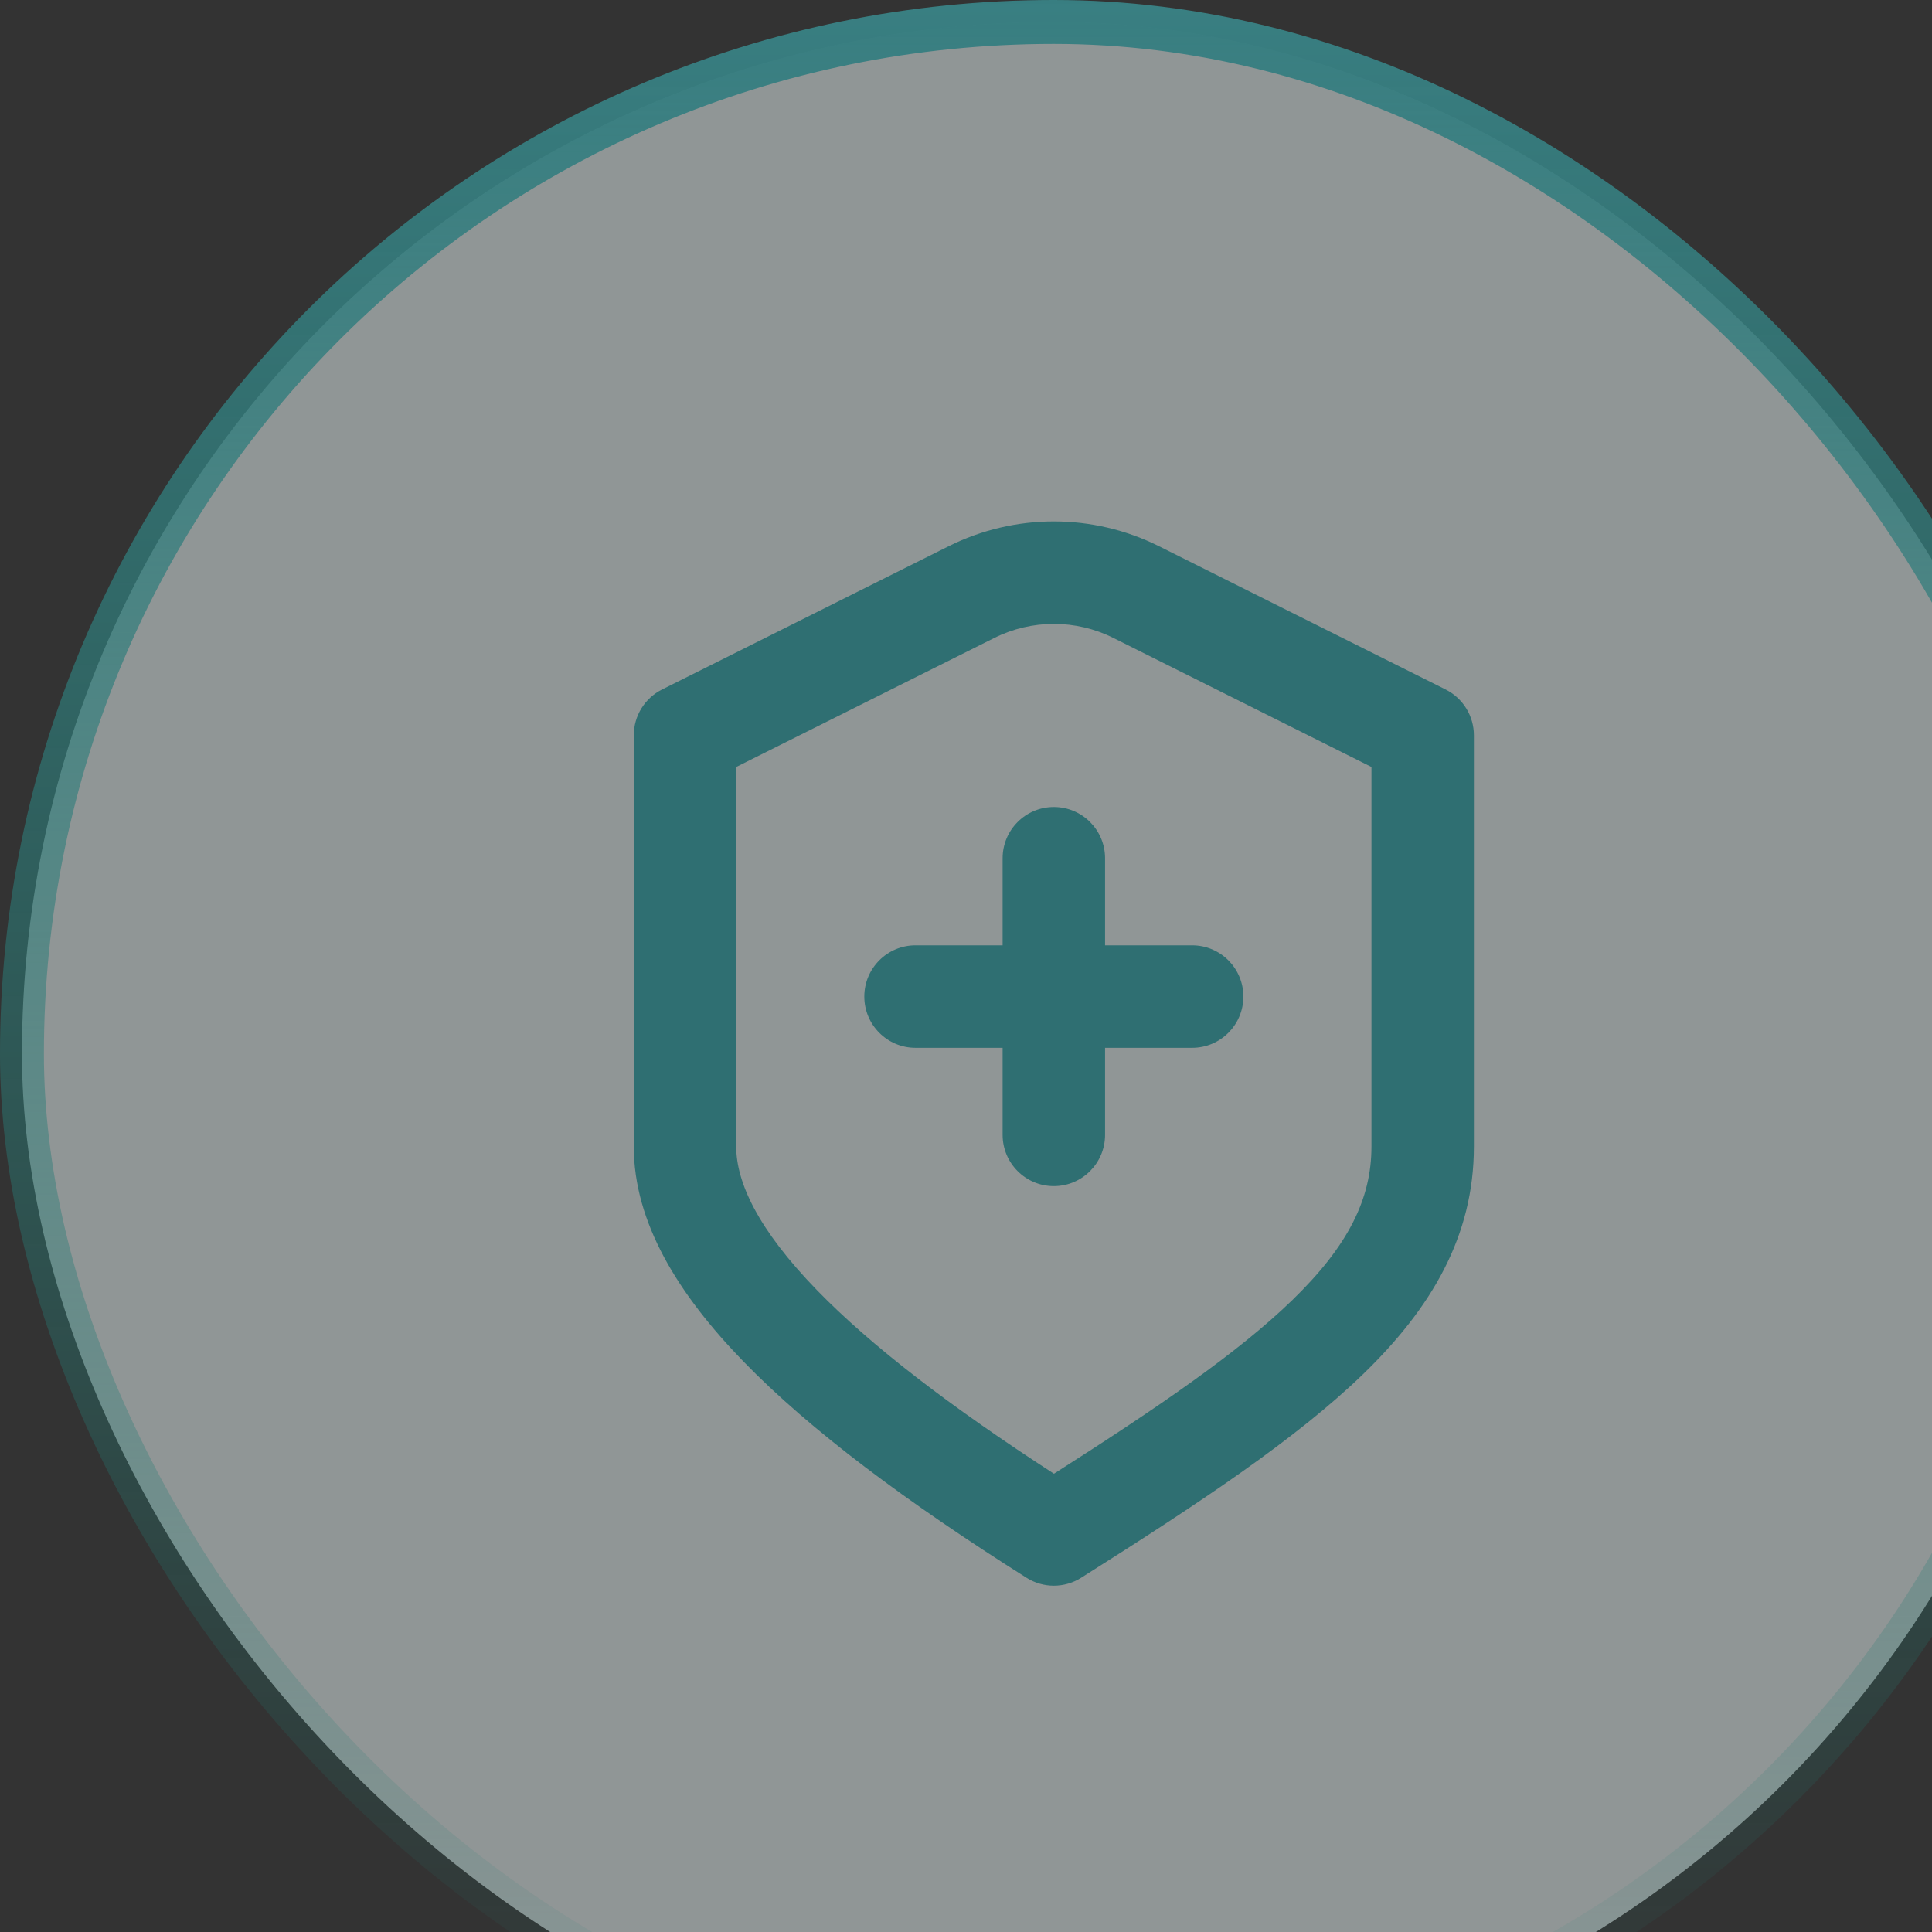 <svg width="44" height="44" viewBox="0 0 44 44" fill="none" xmlns="http://www.w3.org/2000/svg">
<rect x="0" y="0" width="44" height="44" fill="#333333" stroke="none"/>
<g id="Frame 1000015091" clip-path="url(#clip0_1070_10835)">
<g id="&#229;&#147;&#129;&#231;&#137;&#140;&#228;&#191;&#157;&#230;&#138;&#164;" opacity="0.5">
<rect x="0.5" y="0.5" width="47" height="47" rx="23.5" fill="#EEF9F9"/>
<rect x="0.5" y="0.5" width="47" height="47" rx="23.5" stroke="url(#paint0_linear_1070_10835)"/>
<g id="Icon (Stroke)">
<path d="M25.357 14.529C24.503 14.102 23.498 14.102 22.644 14.529L16.767 17.467V26.112C16.767 26.92 17.255 27.993 18.608 29.385C19.832 30.644 21.635 32.031 24.003 33.563C26.407 32.032 28.198 30.802 29.418 29.622C30.709 28.373 31.234 27.302 31.234 26.112V17.467L25.357 14.529ZM33.567 16.746V26.112C33.567 28.156 32.596 29.794 31.04 31.299C29.516 32.773 27.312 34.234 24.623 35.932C24.243 36.173 23.758 36.173 23.377 35.932C20.642 34.205 18.453 32.573 16.935 31.011C15.441 29.474 14.434 27.838 14.434 26.112V16.746C14.434 16.304 14.683 15.9 15.079 15.702L21.6 12.442C23.111 11.686 24.889 11.686 26.4 12.442L32.922 15.702C33.317 15.9 33.567 16.304 33.567 16.746ZM24 18.379C24.645 18.379 25.167 18.902 25.167 19.546V21.529H27.15C27.795 21.529 28.317 22.052 28.317 22.696C28.317 23.34 27.795 23.863 27.15 23.863H25.167V25.846C25.167 26.49 24.645 27.013 24 27.013C23.356 27.013 22.834 26.49 22.834 25.846V23.863H20.85C20.206 23.863 19.684 23.34 19.684 22.696C19.684 22.052 20.206 21.529 20.85 21.529H22.834V19.546C22.834 18.902 23.356 18.379 24 18.379Z" fill="#2BACB2"/>
</g>
</g>
</g>
<defs>
<linearGradient id="paint0_linear_1070_10835" x1="24" y1="0" x2="24" y2="48" gradientUnits="userSpaceOnUse">
<stop stop-color="#3ECAD0"/>
<stop offset="0.8" stop-color="#0DC3B1" stop-opacity="0.2"/>
<stop offset="1" stop-color="#06C9B1" stop-opacity="0"/>
</linearGradient>
<clipPath id="clip0_1070_10835">
<rect width="44" height="44" fill="white"/>
</clipPath>
</defs>
</svg>
